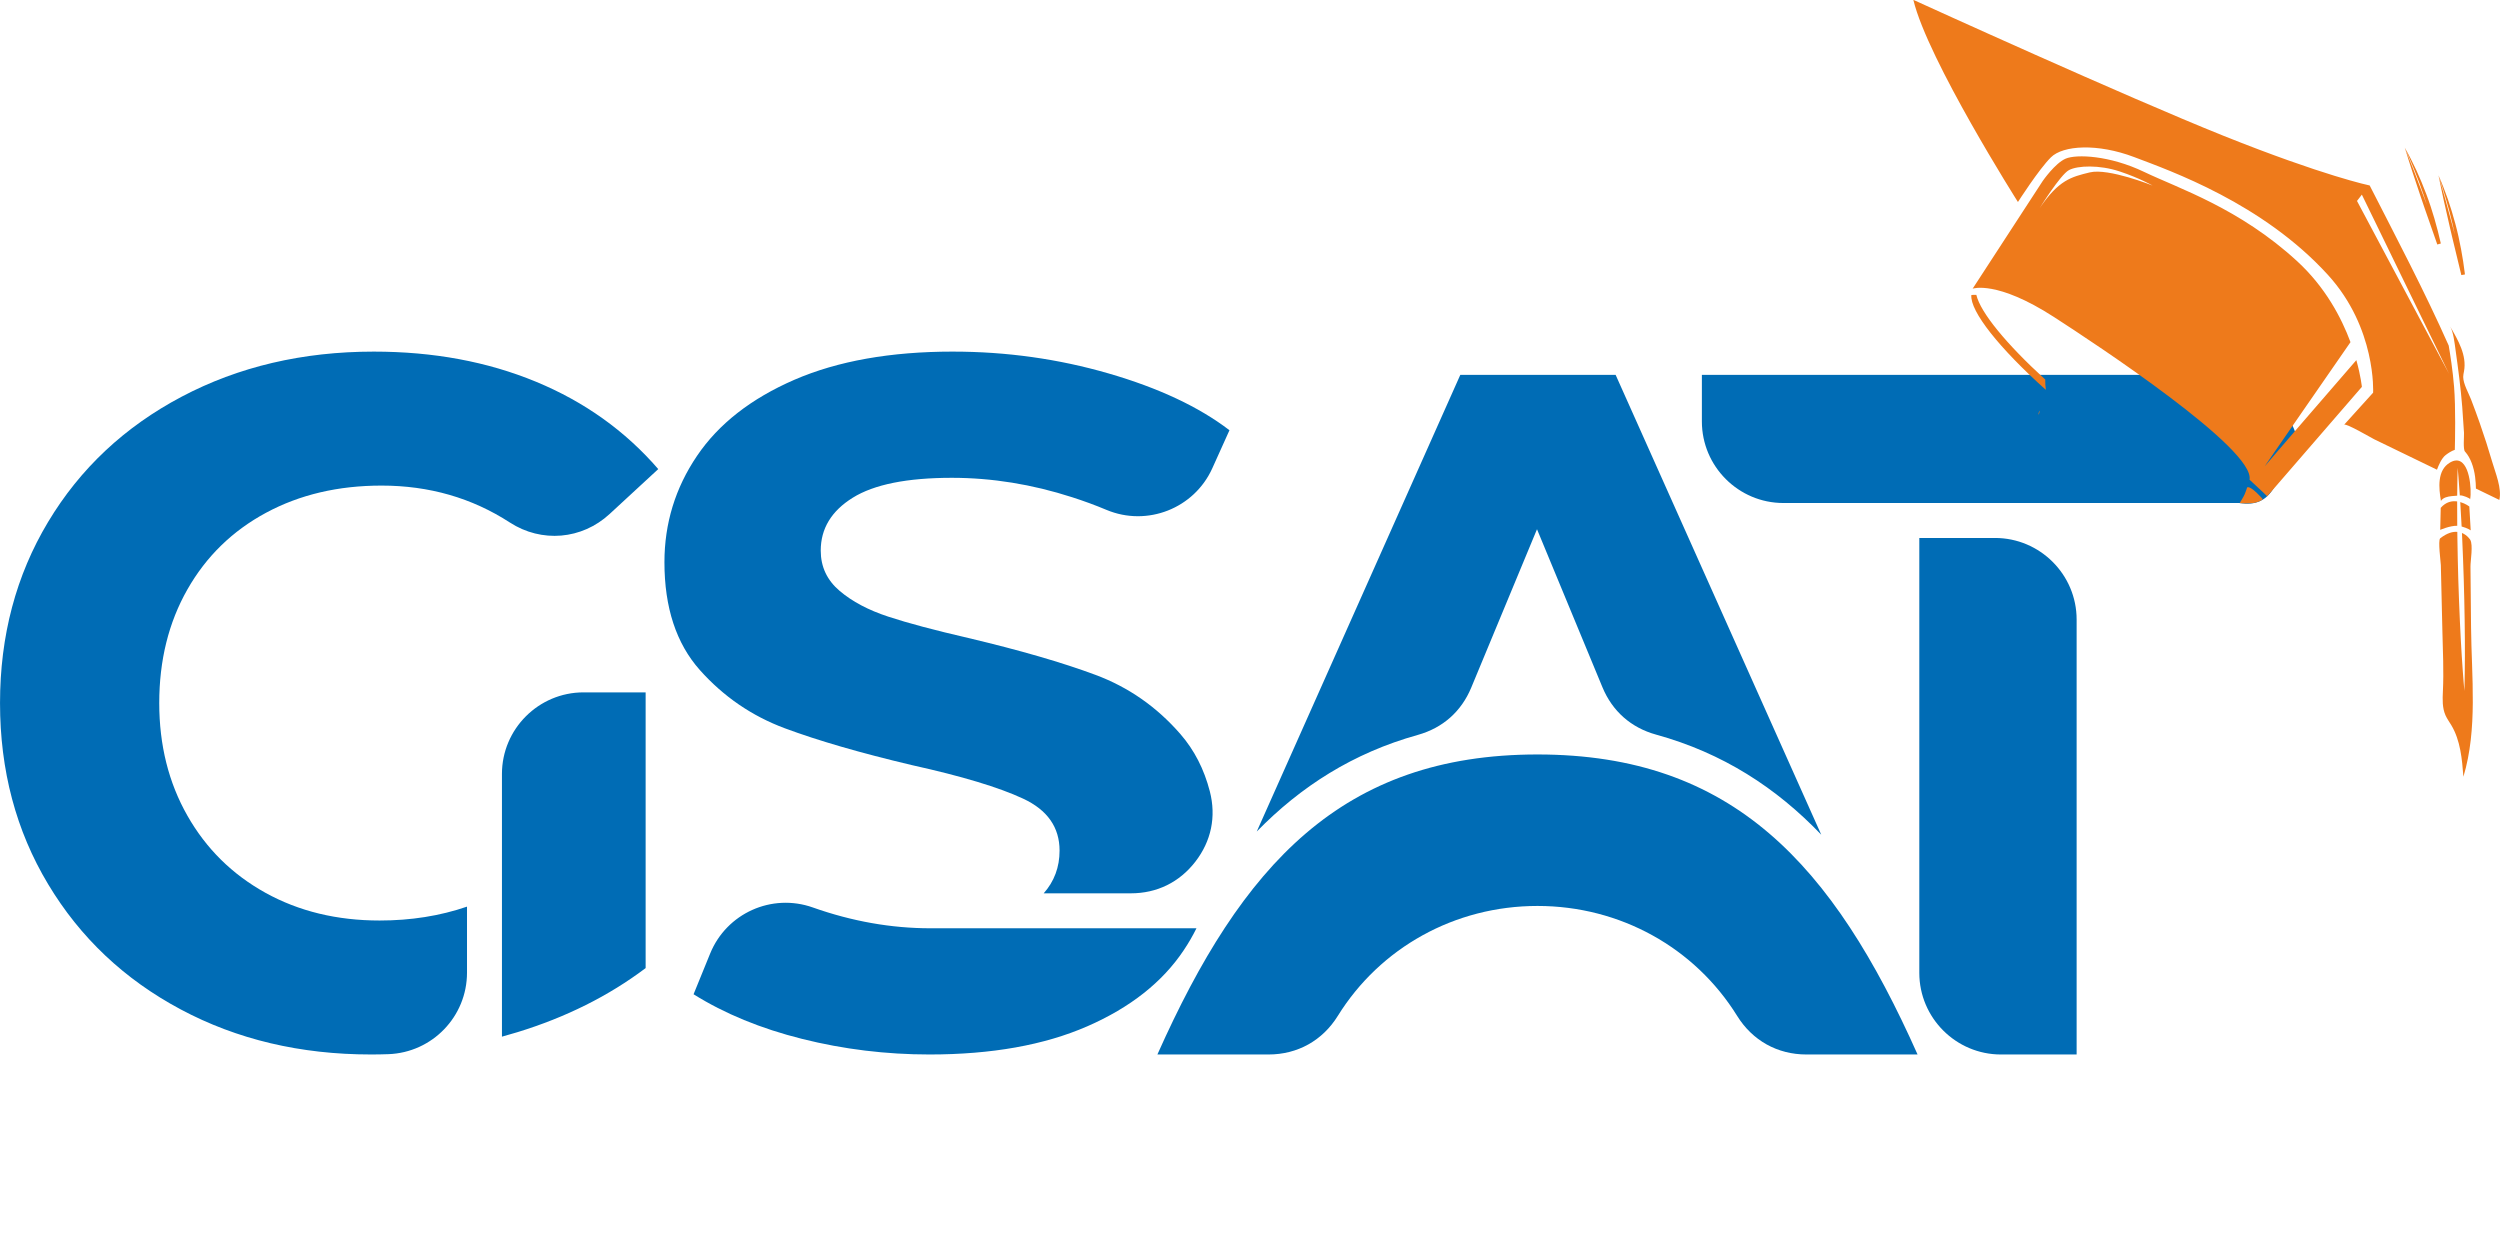 <?xml version="1.0" encoding="UTF-8"?>
<!DOCTYPE svg PUBLIC "-//W3C//DTD SVG 1.1//EN" "http://www.w3.org/Graphics/SVG/1.1/DTD/svg11.dtd">
<!-- Creator: CorelDRAW 2020 (64-Bit) -->
<svg xmlns="http://www.w3.org/2000/svg" xml:space="preserve" width="14.72in" height="7.405in" version="1.1" style="shape-rendering:geometricPrecision; text-rendering:geometricPrecision; image-rendering:optimizeQuality; fill-rule:evenodd; clip-rule:evenodd"
viewBox="0 0 8472.57 4262.28"
 xmlns:xlink="http://www.w3.org/1999/xlink"
 xmlns:xodm="http://www.corel.com/coreldraw/odm/2003">
 <defs>
  <style type="text/css">
   <![CDATA[
    .fil0 {fill:#006CB5}
    .fil2 {fill:#2B2A29;fill-rule:nonzero}
    .fil1 {fill:#EE7A1B;fill-rule:nonzero}
   ]]>
  </style>
 </defs>
 <g id="Layer_x0020_1">
  <g id="_2517219960720">
   <g>
    <path class="fil0" d="M6504.66 1823.22l0 1474.03c0,152.28 124.27,276.51 276.51,276.51l256.64 0 0 -1474.16c0,-152.21 -124.17,-276.38 -276.51,-276.38l-256.64 0zm533.15 -118.45l551.8 0c51.11,8.31 96.07,-3.98 125.35,-68.58l78.41 -88.02c0,-152.24 -142.7,-277.68 -294.91,-277.68l-1730.7 0 0 157.93c0,152.34 124.17,276.35 276.29,276.35l993.76 0 0 0z"/>
    <path class="fil0" d="M4054.85 3146.03l-901.65 0c-132.82,0 -265.54,-23.47 -398.47,-70.51 -139.28,-49.38 -292.61,19.61 -348.19,156.5l-56.06 137.64c105.3,65.91 228.14,116.36 368.5,151.46 140.4,35.1 283.97,52.64 431.02,52.64 210.6,0 388.8,-31.8 534.67,-95.41 145.87,-63.61 254.99,-149.82 327.28,-258.29 16.13,-24.09 30.37,-48.69 42.91,-74.02zm-825.89 -1954.39c182.09,0 357.99,24.66 528.11,74.02 169.99,49.34 306.53,113.48 409.63,192.44l-58.02 128.65c-61.43,136.32 -220.67,199.1 -358.77,141.3 -37.06,-15.61 -75.89,-29.87 -116.36,-42.87 -135.89,-43.9 -271.88,-65.82 -407.86,-65.82 -151.38,0 -263.24,22.45 -335.61,67.44 -72.41,44.98 -108.6,104.74 -108.6,179.32 0,54.84 21.4,100.35 64.17,136.54 42.65,36.21 97.5,65.13 164.53,87.17 66.87,21.95 157.25,46.07 271.43,72.4 175.47,41.66 319.03,83.26 431.02,125.01 111.86,41.69 207.84,108.6 287.88,200.74 47.07,54.12 80.31,118.89 99.71,194.3 21.95,85.56 4.82,168.47 -49.25,238.21 -54.07,69.79 -130.17,107.07 -218.37,107.07l-295.47 0c35.88,-40.57 53.76,-88.85 53.76,-144.75 0,-78.97 -41.13,-137.66 -123.4,-176.06 -82.23,-38.39 -207.83,-76.2 -376.73,-113.6 -175.59,-41.57 -319.13,-83.25 -431.02,-124.95 -111.86,-41.69 -207.83,-107.47 -288.01,-197.41 -79.93,-89.91 -119.97,-211.69 -119.97,-365.24 0,-131.6 36.75,-251.7 110.21,-360.23 73.37,-108.69 183.71,-194.68 330.7,-258.44 146.96,-63.48 325.72,-95.25 536.28,-95.25l0 0z"/>
    <path class="fil0" d="M1316.22 3572.69c148.61,-5.41 266.41,-127.43 266.41,-276.16l0 -223.84c-91.38,31.37 -190.17,47.04 -296.13,47.04 -144.78,0 -273.64,-31.28 -386.63,-93.76 -112.95,-62.53 -201.24,-149.64 -264.85,-261.62 -63.61,-111.86 -95.41,-239.05 -95.41,-381.56 0,-144.84 31.8,-273.18 95.41,-385.04 63.61,-111.86 152.43,-198.5 266.5,-259.93 114.07,-61.43 244.58,-92.12 391.54,-92.12 161.35,0 306.33,41.78 434.88,125.16 107.47,69.61 243.8,58.02 337.9,-28.76l164.97 -152.33c-111.87,-129.43 -250.06,-228.14 -414.58,-296.13 -164.52,-68.03 -347.67,-102 -549.47,-102 -241.28,0 -458.44,50.99 -651.47,152.99 -193.04,102 -343.85,243.49 -452.41,424.45 -108.6,180.97 -162.87,385.51 -162.87,613.7 0,228.14 54.28,432.6 162.87,613.55 108.56,181.09 258.29,322.58 449.12,424.46 190.83,102 405.8,152.95 644.88,152.95 19.74,0 39.48,-0.28 59.35,-1.06zm661.24 -1226.18l210.56 0 0 934.45c-125.04,94.32 -269.79,166.67 -434.32,217.15 -17.54,5.35 -35.1,10.42 -52.64,15.24l0 -890.45c0,-152.21 124.14,-276.38 276.39,-276.38l0 0z"/>
    <path class="fil0" d="M3922.45 3573.75l376.61 0c98.4,0 182.96,-47.17 234.82,-130.83 143.35,-230.96 396.26,-372.57 676.71,-372.57 280.43,0 533.34,141.6 676.69,372.57 51.88,83.66 136.45,130.83 234.81,130.83l376.64 0c-286.82,-643.45 -626.38,-1016.8 -1288.15,-1016.8 -661.66,0 -1001.34,373.36 -1288.14,1016.8zm1286.5 -1780.14c-90.16,217.48 -161.58,389.71 -222.97,537.07 -33.67,80.86 -96.41,136.32 -180.75,159.95 -219.33,61.16 -396.7,174.48 -546.08,327.56l689.87 -1547.71 526.43 0 696.9 1558.47c-152.34,-159.33 -333.87,-276.94 -559.89,-339.31 -84.9,-23.48 -148.07,-79.31 -181.75,-160.58 -59.44,-143.69 -130.29,-314.56 -221.75,-535.45l0 0z"/>
    <path class="fil1" d="M6931.4 1286.18c-131.56,-119.87 -219.73,-227.46 -233.46,-286.81 -6.77,-0.2 -12.41,0.03 -16.91,0.43 -5.16,54.97 95.28,181 252.42,321.41 -1.59,-11.68 -2.13,-23.54 -2.05,-35.04zm1397.81 299.15l0 0.01 0 0.03c0.07,0.71 1.23,12.41 2.77,32.41 1.08,15.74 2.82,36.68 4.51,61.4 1.24,-0.06 2.48,-0.23 3.71,-0.28 4.05,-0.22 32.06,8.95 31.16,13.57 0.8,-4.11 1.36,-9.47 1.64,-15.66 2.1,-46.98 -12.52,-142.24 -69.4,-109.48 -45.07,25.97 -38.33,87.4 -31.14,130.31 7.45,-11.68 22.9,-14.76 36.68,-16.26 6.13,-0.66 12.29,-1.01 18.43,-1.48 0.22,-24.98 0.69,-46.14 0.82,-62.02 0.34,-20.05 0.78,-31.79 0.82,-32.51l0 -0.03 0 -0.01zm13.41 199.02c22.15,6.15 30.76,13.17 30.76,13.17l-4.67 -81.04c0,0 -12.84,-9.89 -30.77,-14.92 0.05,0.59 0.07,1.16 0.12,1.77 1.56,24.49 3.11,51.85 4.57,81.02zm-15.13 -84.99c-17.5,-2.41 -37.92,1.3 -55.72,21.78l-1.68 74.67c0,0 32.48,-14.38 57.66,-13.91 -0.26,-28.13 -0.35,-54.54 -0.28,-78.27 0,-1.45 0.02,-2.84 0.02,-4.28zm45.13 220.81c-0.19,-19.23 9.5,-73.83 -0.87,-90.86 0,0 -9.51,-15.55 -28.05,-23.02 0.27,5.96 0.56,11.97 0.84,18.05 0.92,22.15 1.88,45.04 2.84,68.28 0.8,23.27 1.63,46.88 2.44,70.53 0.62,23.63 1.21,47.26 1.81,70.53 0.7,23.25 0.84,46.18 1.27,68.33 0.68,44.32 0.93,85.71 0.81,121.2 0.04,35.47 -0.76,65.06 -0.94,85.76 -0.33,20.05 -0.78,31.79 -0.82,32.51l0 0.03 0 0.01 0 -0.01 0 -0.03c-0.07,-0.71 -1.23,-12.4 -2.78,-32.4 -1.4,-20.65 -3.99,-50.15 -6.09,-85.56 -2.26,-35.4 -4.49,-76.73 -6.47,-121.02 -0.91,-22.15 -2.14,-45.03 -2.84,-68.28 -0.81,-23.26 -1.63,-46.89 -2.45,-70.53 -0.6,-23.62 -1.2,-47.26 -1.79,-70.53 -0.43,-23.27 -0.85,-46.17 -1.25,-68.33 -0.11,-7.53 -0.21,-14.94 -0.3,-22.28 -15.39,-1.26 -34.73,3.69 -57.93,21.87 -8.17,6.41 1.9,80.84 2.13,90.82 1.74,73.88 3.47,147.76 5.21,221.64 1.61,68.55 5.03,137.4 1.77,205.71 -1.33,27.68 -2.44,56.58 8.9,81.87 5.24,11.69 12.92,22.09 19.5,33.08 31.09,51.86 36.46,114.6 41.08,174.88 48.73,-162.34 27.54,-339.19 25.93,-506.3 -0.65,-68.64 -1.31,-137.28 -1.96,-205.94zm-1463.15 -514.27c1.76,-8.78 4.3,-14.5 4.3,-14.5 -4.73,4.72 -5.75,9.65 -4.3,14.5zm172.99 -821.65c-63,15.4 -104.98,25.65 -169.68,120.7 0,0 69.65,-112.54 98.89,-128.36 29.24,-15.82 103.53,-18.24 171.44,4.25 67.91,22.48 112.14,48.03 112.14,48.03 0,0 -149.79,-60.01 -212.78,-44.62zm905.54 96.79l16.48 -21.4 295.32 606.77 -311.8 -585.37zm458.63 885.45c-12.91,-44.38 -27.11,-88.38 -42.39,-132.03 -9.44,-26.97 -19.33,-53.8 -29.57,-80.48 -8.41,-21.91 -26.46,-52.68 -26.71,-76.38 -0.06,-6.35 1.49,-12.58 2.66,-18.83 10.27,-54.78 -20.14,-105.97 -46.87,-152.31 11.11,19.26 15.09,56.8 18.12,78.33 9.03,64.46 17.75,129.58 22.83,194.35 2.3,29.33 4.27,58.68 6,88.04 0.63,10.57 -3.76,55.92 3.39,63.4 0.28,0.29 0.58,0.52 0.84,0.82 17.79,20.02 28.92,51.18 33.37,84.54 1.99,14.92 2.64,28.93 2.75,39.87l79.4 38.49c9.09,-38.76 -13.33,-91.79 -23.81,-127.81zm-830.82 85.27c0,0 -7.48,23.39 -12.16,30.87 -4.67,7.47 -13.09,22.45 -13.09,22.45 0,0 36.47,2.8 54.25,-1.88 17.76,-4.67 24.31,-11.22 24.31,-11.22 0,0 -40.22,-46.77 -53.32,-40.22zm533.97 -1151.58c11.02,26.73 21.28,53.72 31.94,80.56l30.71 81.02c4.15,10.76 8.17,21.57 12.13,32.39 5.95,16.3 11.78,32.64 17.76,48.91l29.59 81.4 -11.98 3.41c-5.92,-28.22 -12.76,-56.23 -20.48,-84 -4.59,-16.68 -9.65,-33.24 -14.89,-49.74 -3.5,-11 -7.07,-21.95 -10.66,-32.92 -9.13,-27.36 -19.2,-54.45 -30.04,-81.23 -10.47,-26.95 -22.19,-53.37 -34.08,-79.82 14.38,25.15 27.26,51.18 39.67,77.41 12.05,26.4 23.17,53.25 33.46,80.43 5.14,13.59 10.05,27.27 14.54,41.11 4.49,13.82 8.79,27.71 12.92,41.64 8.14,27.92 15.42,56.09 21.75,84.48l-11.98 3.41 -28.52 -81.79c-9.41,-27.3 -19.26,-54.44 -28.23,-81.88l-27.42 -82.19c-8.7,-27.54 -17.83,-54.95 -26.18,-82.61zm114.49 94.34c8.33,27.67 15.87,55.55 23.83,83.33l22.55 83.64c7.69,27.84 14.47,55.91 21.71,83.85l21.4 83.94 -12.26 2.21c-3.12,-28.64 -7.14,-57.21 -12.08,-85.62 -4.86,-28.42 -11.05,-56.59 -17.26,-84.77 -6.39,-28.13 -13.72,-56.07 -21.87,-83.8 -7.76,-27.86 -16.81,-55.3 -26.03,-82.8zm0 0c11.84,26.45 22.08,53.63 31.84,80.96 9.39,27.46 17.8,55.28 25.36,83.33 3.76,14.05 7.3,28.14 10.41,42.34 3.1,14.2 6.01,28.44 8.72,42.73 5.36,28.57 9.81,57.33 13.31,86.21l-12.26 2.23 -20.32 -84.21c-6.67,-28.09 -13.79,-56.08 -20,-84.29l-19.17 -84.48c-5.95,-28.29 -12.31,-56.45 -17.9,-84.81zm-1778.71 -594.53l-0.99 0c48.47,202.17 354.34,684.64 354.34,684.64 0,0 70.55,-110.47 111.79,-151.41 41.25,-40.95 158.09,-47.88 281.92,-0.97 123.82,46.92 435.68,156.59 656.96,399.47 164.6,180.66 153.08,399.11 153.08,399.11l-98.19 108.57c7.24,-5.43 92.31,44.74 101.89,49.38 17.55,8.51 212.68,103.21 212.72,103.1 5.46,-15.01 15.79,-39.01 29.07,-49.35 9.24,-7.17 20.36,-14.31 31.4,-18.01 0.85,-32.32 3.17,-143.61 -2.47,-213.37 -4.52,-55.77 -13.13,-110.42 -18.2,-139.94 -82.03,-184.54 -176.77,-364.23 -267.87,-542.6 0,0 -154.76,-31.97 -495.59,-168.48 -333.39,-133.56 -1020.11,-446.56 -1049.88,-460.13zm1500.22 1220.56c-66.74,77.08 -301.39,348.15 -310.12,359.48 -8.9,11.57 229.98,-333.34 290.3,-420.43 -30.82,-83.06 -85.34,-186.67 -180.99,-274.55 -195.85,-179.97 -401.62,-246.39 -518.42,-302.44 -116.79,-56.04 -229.66,-60.58 -265.96,-44.9 -36.3,15.66 -77.78,75.8 -77.78,75.8l-237.48 364.87c0,0 81.04,-29.67 275.29,95.74 142.64,92.06 682.3,447.6 663.24,551.69 34.19,30.94 59.74,56.21 59.74,56.21l320.92 -370.89c0,0 -3.5,-36.07 -18.74,-90.58z"/>
   </g>
   <g transform="matrix(1 0 0 1 -7294.25 -6603.82)">
    <path class="fil2" d="M227.15 4190.96c-20.71,0 -39.75,-3.39 -57.13,-10.16 -17.39,-6.78 -32.47,-16.36 -45.25,-28.76 -12.78,-12.4 -22.74,-26.91 -29.91,-43.52 -7.16,-16.61 -10.73,-34.89 -10.73,-54.84 0,-19.94 3.58,-38.22 10.73,-54.83 7.16,-16.62 17.19,-31.12 30.1,-43.52 12.92,-12.4 28.06,-21.98 45.44,-28.76 17.38,-6.78 36.56,-10.16 57.52,-10.16 21.21,0 40.64,3.45 58.28,10.35 17.65,6.9 32.6,17.26 44.86,31.06l-23.77 23.78c-11,-10.73 -22.94,-18.6 -35.85,-23.59 -12.92,-4.98 -26.91,-7.47 -41.99,-7.47 -15.34,0 -29.59,2.55 -42.75,7.67 -13.16,5.11 -24.54,12.26 -34.13,21.47 -9.58,9.2 -16.99,20.14 -22.24,32.79 -5.24,12.65 -7.86,26.4 -7.86,41.21 0,14.57 2.63,28.19 7.86,40.84 5.24,12.65 12.65,23.64 22.24,32.98 9.59,9.33 20.91,16.55 33.94,21.66 13.03,5.12 27.23,7.67 42.56,7.67 14.31,0 28.05,-2.24 41.22,-6.71 13.16,-4.47 25.37,-11.95 36.61,-22.43l21.86 29.14c-13.29,11.25 -28.82,19.75 -46.59,25.5 -17.76,5.75 -36.11,8.63 -55.03,8.63zm64.8 -39.11l0 -99.7 36.81 0 0 104.68 -36.81 -4.98z"/>
    <path id="1" class="fil2" d="M482.15 4190.19c-17.39,0 -32.66,-3.2 -45.82,-9.58 -13.17,-6.39 -23.4,-16.17 -30.68,-29.34 -7.28,-13.16 -10.92,-29.72 -10.92,-49.66l0 -116.95 36.81 0 0 112.73c0,19.95 4.79,34.9 14.38,44.86 9.58,9.97 23.07,14.95 40.45,14.95 12.78,0 23.9,-2.62 33.36,-7.85 9.46,-5.24 16.75,-12.92 21.86,-23.01 5.12,-10.1 7.67,-22.31 7.67,-36.62l0 -105.06 36.81 0 0 203.23 -34.89 0 0 -54.84 5.74 14.57c-6.64,13.55 -16.61,24.03 -29.9,31.44 -13.3,7.42 -28.25,11.12 -44.86,11.12z"/>
    <path id="2" class="fil2" d="M656.23 4187.89l0 -203.23 35.28 0 0 55.21 -3.45 -13.8c5.63,-14.06 15.08,-24.79 28.38,-32.2 13.29,-7.42 29.65,-11.12 49.08,-11.12l0 35.66c-1.53,-0.25 -3,-0.39 -4.41,-0.39 -1.4,0 -2.74,0 -4.02,0 -19.68,0 -35.28,5.89 -46.78,17.65 -11.5,11.76 -17.26,28.76 -17.26,51l0 101.23 -36.81 0z"/>
    <path id="3" class="fil2" d="M898.97 4190.19c-17.39,0 -32.66,-3.2 -45.82,-9.58 -13.17,-6.39 -23.4,-16.17 -30.68,-29.34 -7.28,-13.16 -10.92,-29.72 -10.92,-49.66l0 -116.95 36.81 0 0 112.73c0,19.95 4.79,34.9 14.38,44.86 9.58,9.97 23.07,14.95 40.45,14.95 12.78,0 23.9,-2.62 33.36,-7.85 9.46,-5.24 16.75,-12.92 21.86,-23.01 5.12,-10.1 7.67,-22.31 7.67,-36.62l0 -105.06 36.81 0 0 203.23 -34.89 0 0 -54.84 5.74 14.57c-6.64,13.55 -16.61,24.03 -29.9,31.44 -13.3,7.42 -28.25,11.12 -44.86,11.12z"/>
    <path id="4" class="fil2" d="M1102.96 4138.8l0.77 -47.17 116.96 -106.98 44.48 0 -89.73 88.19 -19.94 16.88 -52.54 49.08zm-29.91 49.09l0 -284.52 36.81 0 0 284.52 -36.81 0zm155.3 0l-79.76 -98.93 23.78 -29.53 101.22 128.46 -45.25 0z"/>
    <path id="5" class="fil2" d="M1306.57 4187.89l0 -203.23 35.28 0 0 55.21 -3.45 -13.8c5.63,-14.06 15.08,-24.79 28.38,-32.2 13.29,-7.42 29.65,-11.12 49.08,-11.12l0 35.66c-1.53,-0.25 -3,-0.39 -4.41,-0.39 -1.4,0 -2.74,0 -4.02,0 -19.68,0 -35.28,5.89 -46.78,17.65 -11.5,11.76 -17.26,28.76 -17.26,51l0 101.23 -36.81 0z"/>
    <path id="6" class="fil2" d="M1461.1 4187.89l0 -203.23 36.81 0 0 203.23 -36.81 0zm18.41 -242.34c-7.16,0 -13.1,-2.3 -17.83,-6.9 -4.73,-4.6 -7.09,-10.23 -7.09,-16.88 0,-6.9 2.36,-12.65 7.09,-17.26 4.73,-4.6 10.67,-6.9 17.83,-6.9 7.16,0 13.11,2.24 17.84,6.71 4.73,4.47 7.09,10.03 7.09,16.68 0,6.9 -2.3,12.72 -6.9,17.45 -4.6,4.73 -10.61,7.1 -18.03,7.1z"/>
    <path id="7" class="fil2" d="M1675.84 4190.19c-16.88,0 -32.27,-3.89 -46.21,-11.69 -13.93,-7.8 -25.05,-19.37 -33.36,-34.7 -8.31,-15.34 -12.46,-34.51 -12.46,-57.52 0,-23.01 4.02,-42.18 12.07,-57.52 8.05,-15.34 19.05,-26.85 32.98,-34.51 13.93,-7.67 29.59,-11.5 46.98,-11.5 19.94,0 37.58,4.35 52.92,13.03 15.34,8.7 27.48,20.77 36.42,36.24 8.95,15.46 13.42,33.55 13.42,54.26 0,20.71 -4.47,38.85 -13.42,54.45 -8.94,15.6 -21.09,27.74 -36.42,36.43 -15.34,8.69 -32.98,13.03 -52.92,13.03zm-107.75 72.09l0 -277.62 35.28 0 0 54.83 -2.3 47.17 3.83 47.17 0 128.46 -36.81 0zm104.68 -104.3c13.04,0 24.74,-2.94 35.09,-8.82 10.35,-5.88 18.53,-14.25 24.54,-25.11 6.01,-10.87 9.01,-23.46 9.01,-37.77 0,-14.57 -3.01,-27.17 -9.01,-37.77 -6.01,-10.61 -14.18,-18.85 -24.54,-24.74 -10.35,-5.88 -22.05,-8.81 -35.09,-8.81 -12.78,0 -24.35,2.93 -34.7,8.81 -10.35,5.89 -18.53,14.13 -24.54,24.74 -6.01,10.61 -9.01,23.2 -9.01,37.77 0,14.31 3.01,26.9 9.01,37.77 6.01,10.86 14.18,19.23 24.54,25.11 10.35,5.88 21.92,8.82 34.7,8.82z"/>
    <path id="8" class="fil2" d="M1953.84 4187.89l0 -42.94 -1.92 -8.05 0 -73.24c0,-15.59 -4.54,-27.67 -13.61,-36.23 -9.08,-8.57 -22.68,-12.85 -40.83,-12.85 -12.02,0 -23.78,1.98 -35.28,5.95 -11.5,3.96 -21.21,9.27 -29.14,15.91l-15.33 -27.61c10.47,-8.43 23.06,-14.88 37.75,-19.36 14.7,-4.47 30.11,-6.71 46.21,-6.71 27.86,0 49.33,6.78 64.42,20.32 15.08,13.55 22.62,34.26 22.62,62.12l0 122.71 -34.89 0zm-66.72 2.3c-15.08,0 -28.32,-2.55 -39.69,-7.67 -11.37,-5.11 -20.13,-12.2 -26.26,-21.28 -6.13,-9.08 -9.19,-19.37 -9.19,-30.87 0,-10.99 2.62,-20.96 7.84,-29.91 5.24,-8.95 13.8,-16.11 25.7,-21.48 11.88,-5.36 27.93,-8.05 48.13,-8.05l64.42 0 0 26.46 -62.89 0c-18.41,0 -30.81,3.07 -37.19,9.2 -6.39,6.14 -9.59,13.55 -9.59,22.25 0,9.96 3.97,17.95 11.89,23.97 7.92,6.01 18.91,9 32.97,9 13.8,0 25.89,-3.06 36.24,-9.2 10.35,-6.13 17.83,-15.08 22.43,-26.84l7.29 25.31c-4.86,12.01 -13.42,21.54 -25.7,28.57 -12.26,7.03 -27.74,10.54 -46.4,10.54z"/>
    <path id="9" class="fil2" d="M2243.73 4190.96c-20.45,0 -40.01,-3.13 -58.67,-9.39 -18.66,-6.27 -33.36,-14.38 -44.09,-24.36l14.18 -29.91c10.23,8.95 23.26,16.37 39.11,22.25 15.85,5.88 32.34,8.81 49.47,8.81 15.59,0 28.24,-1.78 37.96,-5.36 9.71,-3.58 16.88,-8.51 21.48,-14.76 4.6,-6.27 6.9,-13.36 6.9,-21.29 0,-9.2 -3.01,-16.61 -9.01,-22.24 -6.01,-5.63 -13.8,-10.16 -23.4,-13.61 -9.58,-3.45 -20.13,-6.45 -31.63,-9.01 -11.5,-2.55 -23.07,-5.55 -34.7,-9 -11.63,-3.45 -22.25,-7.86 -31.83,-13.23 -9.58,-5.37 -17.32,-12.59 -23.2,-21.67 -5.88,-9.08 -8.82,-20.77 -8.82,-35.08 0,-13.8 3.64,-26.52 10.93,-38.15 7.28,-11.63 18.53,-20.97 33.74,-28 15.21,-7.03 34.57,-10.54 58.1,-10.54 15.59,0 31.06,2.05 46.4,6.14 15.34,4.09 28.63,9.96 39.87,17.64l-12.65 30.68c-11.49,-7.67 -23.64,-13.23 -36.42,-16.68 -12.78,-3.45 -25.18,-5.17 -37.19,-5.17 -15.09,0 -27.48,1.91 -37.2,5.75 -9.71,3.83 -16.8,8.94 -21.28,15.34 -4.47,6.39 -6.71,13.55 -6.71,21.48 0,9.46 3.01,16.99 9.01,22.62 6.01,5.63 13.8,10.1 23.39,13.42 9.58,3.32 20.14,6.32 31.64,9.01 11.5,2.68 23.07,5.69 34.7,9 11.63,3.32 22.24,7.67 31.82,13.04 9.59,5.36 17.32,12.53 23.2,21.47 5.89,8.95 8.82,20.45 8.82,34.51 0,13.55 -3.7,26.14 -11.12,37.77 -7.41,11.63 -18.85,20.96 -34.31,28 -15.47,7.03 -34.96,10.54 -58.48,10.54z"/>
    <path id="10" class="fil2" d="M2486.84 4190.19c-20.71,0 -39.18,-4.47 -55.41,-13.42 -16.23,-8.94 -28.95,-21.21 -38.15,-36.81 -9.2,-15.59 -13.8,-33.49 -13.8,-53.68 0,-20.2 4.6,-38.09 13.8,-53.69 9.2,-15.59 21.92,-27.8 38.15,-36.62 16.23,-8.81 34.7,-13.22 55.41,-13.22 18.41,0 34.83,3.64 49.28,10.92 14.45,7.29 25.63,18.09 33.55,32.4l-27.99 18.03c-6.65,-9.97 -14.76,-17.32 -24.35,-22.05 -9.59,-4.73 -19.88,-7.09 -30.87,-7.09 -13.3,0 -25.18,2.93 -35.66,8.81 -10.48,5.89 -18.79,14.13 -24.93,24.74 -6.13,10.61 -9.2,23.2 -9.2,37.77 0,14.57 3.07,27.22 9.2,37.96 6.14,10.73 14.45,19.04 24.93,24.92 10.48,5.88 22.36,8.82 35.66,8.82 10.99,0 21.28,-2.36 30.87,-7.09 9.58,-4.73 17.7,-12.08 24.35,-22.05l27.99 17.64c-7.93,14.06 -19.1,24.86 -33.55,32.4 -14.45,7.55 -30.87,11.31 -49.28,11.31z"/>
    <path id="11" class="fil2" d="M2723.06 3982.74c16.61,0 31.25,3.2 43.9,9.58 12.65,6.39 22.55,16.11 29.71,29.14 7.16,13.04 10.74,29.53 10.74,49.47l0 116.96 -36.81 0 0 -112.74c0,-19.68 -4.79,-34.51 -14.38,-44.48 -9.58,-9.96 -23.07,-14.95 -40.45,-14.95 -13.03,0 -24.41,2.56 -34.12,7.67 -9.72,5.12 -17.19,12.65 -22.44,22.63 -5.24,9.96 -7.86,22.36 -7.86,37.19l0 104.68 -36.81 0 0 -284.52 36.81 0 0 136.12 -7.28 -14.57c6.65,-13.29 16.88,-23.64 30.68,-31.05 13.8,-7.42 29.91,-11.12 48.32,-11.12z"/>
    <path id="12" class="fil2" d="M2962.71 4190.19c-20.45,0 -38.61,-4.47 -54.45,-13.42 -15.85,-8.94 -28.38,-21.28 -37.58,-37 -9.2,-15.72 -13.8,-33.55 -13.8,-53.49 0,-20.2 4.6,-38.09 13.8,-53.69 9.2,-15.59 21.73,-27.8 37.58,-36.62 15.84,-8.81 33.99,-13.22 54.45,-13.22 20.19,0 38.28,4.41 54.26,13.22 15.98,8.82 28.51,20.97 37.58,36.43 9.08,15.46 13.61,33.42 13.61,53.88 0,20.19 -4.53,38.09 -13.61,53.68 -9.08,15.6 -21.6,27.87 -37.58,36.81 -15.98,8.95 -34.07,13.42 -54.26,13.42zm0 -32.21c13.03,0 24.73,-2.94 35.08,-8.82 10.35,-5.88 18.47,-14.25 24.36,-25.11 5.88,-10.87 8.81,-23.46 8.81,-37.77 0,-14.57 -2.93,-27.17 -8.81,-37.77 -5.89,-10.61 -14,-18.85 -24.36,-24.74 -10.35,-5.88 -22.05,-8.81 -35.08,-8.81 -13.03,0 -24.67,2.93 -34.89,8.81 -10.23,5.89 -18.41,14.13 -24.55,24.74 -6.13,10.61 -9.2,23.2 -9.2,37.77 0,14.31 3.07,26.9 9.2,37.77 6.14,10.86 14.32,19.23 24.55,25.11 10.22,5.88 21.86,8.82 34.89,8.82z"/>
    <polygon id="13" class="fil2" points="3119.16,4187.89 3119.16,3903.37 3155.97,3903.37 3155.97,4187.89 "/>
    <path id="14" class="fil2" d="M3352.3 4187.89l0 -42.94 -1.92 -8.05 0 -73.24c0,-15.59 -4.54,-27.67 -13.61,-36.23 -9.08,-8.57 -22.68,-12.85 -40.83,-12.85 -12.02,0 -23.78,1.98 -35.28,5.95 -11.5,3.96 -21.21,9.27 -29.14,15.91l-15.34 -27.61c10.48,-8.43 23.07,-14.88 37.76,-19.36 14.7,-4.47 30.11,-6.71 46.21,-6.71 27.86,0 49.33,6.78 64.42,20.32 15.08,13.55 22.62,34.26 22.62,62.12l0 122.71 -34.89 0zm-66.72 2.3c-15.08,0 -28.32,-2.55 -39.69,-7.67 -11.37,-5.11 -20.13,-12.2 -26.26,-21.28 -6.14,-9.08 -9.2,-19.37 -9.2,-30.87 0,-10.99 2.62,-20.96 7.85,-29.91 5.24,-8.95 13.8,-16.11 25.7,-21.48 11.88,-5.36 27.93,-8.05 48.13,-8.05l64.42 0 0 26.46 -62.89 0c-18.41,0 -30.81,3.07 -37.19,9.2 -6.39,6.14 -9.59,13.55 -9.59,22.25 0,9.96 3.97,17.95 11.89,23.97 7.92,6.01 18.91,9 32.97,9 13.8,0 25.89,-3.06 36.24,-9.2 10.35,-6.13 17.83,-15.08 22.43,-26.84l7.29 25.31c-4.86,12.01 -13.42,21.54 -25.7,28.57 -12.26,7.03 -27.74,10.54 -46.4,10.54z"/>
    <path id="15" class="fil2" d="M3455.45 4187.89l0 -203.23 35.28 0 0 55.21 -3.45 -13.8c5.63,-14.06 15.08,-24.79 28.38,-32.2 13.29,-7.42 29.65,-11.12 49.08,-11.12l0 35.66c-1.53,-0.25 -3,-0.39 -4.41,-0.39 -1.4,0 -2.74,0 -4.02,0 -19.68,0 -35.28,5.89 -46.78,17.65 -11.5,11.76 -17.26,28.76 -17.26,51l0 101.23 -36.81 0z"/>
    <path id="16" class="fil2" d="M3670.57 4190.19c-16.88,0 -32.92,-2.3 -48.13,-6.9 -15.21,-4.6 -27.16,-10.23 -35.85,-16.88l15.34 -29.14c8.7,5.88 19.43,10.86 32.21,14.95 12.78,4.09 25.82,6.13 39.11,6.13 17.13,0 29.47,-2.43 37,-7.28 7.55,-4.86 11.31,-11.63 11.31,-20.33 0,-6.39 -2.3,-11.37 -6.9,-14.95 -4.6,-3.58 -10.67,-6.26 -18.22,-8.05 -7.54,-1.78 -15.91,-3.39 -25.11,-4.79 -9.2,-1.4 -18.41,-3.2 -27.61,-5.36 -9.2,-2.17 -17.65,-5.24 -25.31,-9.2 -7.67,-3.97 -13.8,-9.47 -18.41,-16.49 -4.6,-7.03 -6.9,-16.42 -6.9,-28.18 0,-12.27 3.45,-23.01 10.35,-32.21 6.9,-9.2 16.68,-16.3 29.33,-21.29 12.65,-4.98 27.67,-7.47 45.05,-7.47 13.3,0 26.78,1.59 40.45,4.79 13.68,3.2 24.86,7.74 33.56,13.61l-15.72 29.14c-9.2,-6.13 -18.79,-10.35 -28.76,-12.65 -9.97,-2.3 -19.94,-3.45 -29.91,-3.45 -16.11,0 -28.13,2.62 -36.04,7.86 -7.93,5.24 -11.89,11.95 -11.89,20.13 0,6.9 2.36,12.21 7.09,15.92 4.74,3.7 10.87,6.59 18.41,8.63 7.55,2.05 15.92,3.77 25.12,5.17 9.2,1.4 18.41,3.2 27.61,5.37 9.2,2.17 17.57,5.17 25.12,9.01 7.55,3.83 13.68,9.2 18.41,16.11 4.73,6.9 7.09,16.11 7.09,27.61 0,12.26 -3.58,22.88 -10.73,31.82 -7.16,8.95 -17.26,15.92 -30.29,20.91 -13.04,4.98 -28.63,7.47 -46.78,7.47z"/>
    <path id="17" class="fil2" d="M3912.91 3982.74c16.61,0 31.25,3.2 43.9,9.58 12.65,6.39 22.55,16.11 29.71,29.14 7.16,13.04 10.74,29.53 10.74,49.47l0 116.96 -36.81 0 0 -112.74c0,-19.68 -4.79,-34.51 -14.38,-44.48 -9.58,-9.96 -23.07,-14.95 -40.45,-14.95 -13.03,0 -24.41,2.56 -34.12,7.67 -9.72,5.12 -17.19,12.65 -22.44,22.63 -5.24,9.96 -7.86,22.36 -7.86,37.19l0 104.68 -36.81 0 0 -284.52 36.81 0 0 136.12 -7.28 -14.57c6.65,-13.29 16.88,-23.64 30.68,-31.05 13.8,-7.42 29.91,-11.12 48.32,-11.12z"/>
    <path id="18" class="fil2" d="M4065.52 4187.89l0 -203.23 36.81 0 0 203.23 -36.81 0zm18.41 -242.34c-7.16,0 -13.1,-2.3 -17.83,-6.9 -4.73,-4.6 -7.09,-10.23 -7.09,-16.88 0,-6.9 2.36,-12.65 7.09,-17.26 4.73,-4.6 10.67,-6.9 17.83,-6.9 7.16,0 13.11,2.24 17.84,6.71 4.73,4.47 7.09,10.03 7.09,16.68 0,6.9 -2.3,12.72 -6.9,17.45 -4.6,4.73 -10.61,7.1 -18.03,7.1z"/>
    <path id="19" class="fil2" d="M4280.26 4190.19c-16.88,0 -32.27,-3.89 -46.21,-11.69 -13.93,-7.8 -25.05,-19.37 -33.36,-34.7 -8.31,-15.34 -12.46,-34.51 -12.46,-57.52 0,-23.01 4.02,-42.18 12.07,-57.52 8.05,-15.34 19.05,-26.85 32.98,-34.51 13.93,-7.67 29.59,-11.5 46.98,-11.5 19.94,0 37.58,4.35 52.92,13.03 15.34,8.7 27.48,20.77 36.42,36.24 8.95,15.46 13.42,33.55 13.42,54.26 0,20.71 -4.47,38.85 -13.42,54.45 -8.94,15.6 -21.09,27.74 -36.42,36.43 -15.34,8.69 -32.98,13.03 -52.92,13.03zm-107.75 72.09l0 -277.62 35.28 0 0 54.83 -2.3 47.17 3.83 47.17 0 128.46 -36.81 0zm104.68 -104.3c13.04,0 24.74,-2.94 35.09,-8.82 10.35,-5.88 18.53,-14.25 24.54,-25.11 6.01,-10.87 9.01,-23.46 9.01,-37.77 0,-14.57 -3.01,-27.17 -9.01,-37.77 -6.01,-10.61 -14.18,-18.85 -24.54,-24.74 -10.35,-5.88 -22.05,-8.81 -35.09,-8.81 -12.78,0 -24.35,2.93 -34.7,8.81 -10.35,5.89 -18.53,14.13 -24.54,24.74 -6.01,10.61 -9.01,23.2 -9.01,37.77 0,14.31 3.01,26.9 9.01,37.77 6.01,10.86 14.18,19.23 24.54,25.11 10.35,5.88 21.92,8.82 34.7,8.82z"/>
    <path id="20" class="fil2" d="M4662.56 4190.96c-20.45,0 -39.3,-3.39 -56.56,-10.16 -17.26,-6.78 -32.21,-16.36 -44.86,-28.76 -12.65,-12.4 -22.55,-26.91 -29.72,-43.52 -7.16,-16.61 -10.73,-34.89 -10.73,-54.84 0,-19.94 3.58,-38.22 10.73,-54.83 7.16,-16.62 17.13,-31.12 29.91,-43.52 12.78,-12.4 27.8,-21.98 45.05,-28.76 17.26,-6.78 36.11,-10.16 56.57,-10.16 20.71,0 39.81,3.51 57.32,10.54 17.52,7.03 32.4,17.45 44.67,31.26l-24.93 24.16c-10.22,-10.74 -21.72,-18.73 -34.51,-23.97 -12.78,-5.24 -26.45,-7.86 -41.02,-7.86 -15.08,0 -29.08,2.55 -41.99,7.67 -12.91,5.11 -24.09,12.26 -33.55,21.47 -9.46,9.2 -16.8,20.14 -22.05,32.79 -5.24,12.65 -7.86,26.4 -7.86,41.21 0,14.83 2.63,28.57 7.86,41.22 5.24,12.65 12.59,23.59 22.05,32.79 9.46,9.2 20.64,16.36 33.55,21.47 12.92,5.12 26.91,7.67 41.99,7.67 14.57,0 28.24,-2.62 41.02,-7.86 12.79,-5.24 24.29,-13.35 34.51,-24.35l24.93 24.16c-12.27,13.8 -27.16,24.28 -44.67,31.44 -17.51,7.16 -36.75,10.74 -57.71,10.74z"/>
    <path id="21" class="fil2" d="M4893.41 4190.19c-17.39,0 -32.66,-3.2 -45.82,-9.58 -13.17,-6.39 -23.4,-16.17 -30.68,-29.34 -7.28,-13.16 -10.92,-29.72 -10.92,-49.66l0 -116.95 36.81 0 0 112.73c0,19.95 4.79,34.9 14.38,44.86 9.58,9.97 23.07,14.95 40.45,14.95 12.78,0 23.9,-2.62 33.36,-7.85 9.46,-5.24 16.75,-12.92 21.86,-23.01 5.12,-10.1 7.67,-22.31 7.67,-36.62l0 -105.06 36.81 0 0 203.23 -34.89 0 0 -54.84 5.74 14.57c-6.64,13.55 -16.61,24.03 -29.9,31.44 -13.3,7.42 -28.25,11.12 -44.86,11.12z"/>
    <path id="22" class="fil2" d="M5321.72 3982.74c16.36,0 30.81,3.2 43.33,9.58 12.53,6.39 22.3,16.11 29.33,29.14 7.03,13.04 10.54,29.53 10.54,49.47l0 116.96 -36.81 0 0 -112.74c0,-19.68 -4.6,-34.51 -13.8,-44.48 -9.2,-9.96 -22.11,-14.95 -38.72,-14.95 -12.27,0 -23.01,2.56 -32.21,7.67 -9.2,5.12 -16.3,12.65 -21.29,22.63 -4.98,9.96 -7.47,22.36 -7.47,37.19l0 104.68 -36.81 0 0 -112.74c0,-19.68 -4.54,-34.51 -13.61,-44.48 -9.08,-9.96 -22.05,-14.95 -38.92,-14.95 -12.01,0 -22.62,2.56 -31.82,7.67 -9.2,5.12 -16.37,12.65 -21.48,22.63 -5.12,9.96 -7.67,22.36 -7.67,37.19l0 104.68 -36.81 0 0 -203.23 35.28 0 0 54.06 -5.75 -13.8c6.39,-13.29 16.23,-23.64 29.53,-31.05 13.29,-7.42 28.76,-11.12 46.4,-11.12 19.43,0 36.17,4.79 50.24,14.38 14.06,9.59 23.26,24.09 27.6,43.52l-14.95 -6.13c6.14,-15.6 16.88,-28.13 32.21,-37.58 15.34,-9.46 33.23,-14.18 53.69,-14.18z"/>
    <path id="23" class="fil2" d="M5540.68 4187.89l121.55 -268.42 37.96 0 121.93 268.42 -40.26 0 -108.51 -246.94 15.34 0 -108.52 246.94 -39.49 0zm51.77 -67.1l10.35 -30.68 151.08 0 11.11 30.68 -172.55 0z"/>
    <path id="24" class="fil2" d="M5938.69 4190.19c-19.68,0 -37.26,-4.35 -52.73,-13.03 -15.46,-8.7 -27.67,-20.83 -36.61,-36.43 -8.95,-15.6 -13.42,-33.74 -13.42,-54.45 0,-20.71 4.47,-38.8 13.42,-54.26 8.94,-15.47 21.15,-27.55 36.61,-36.24 15.47,-8.69 33.04,-13.03 52.73,-13.03 17.13,0 32.6,3.83 46.4,11.5 13.8,7.66 24.86,19.17 33.16,34.51 8.32,15.34 12.46,34.51 12.46,57.52 0,23.01 -4.02,42.17 -12.07,57.52 -8.05,15.34 -18.99,26.9 -32.79,34.7 -13.8,7.8 -29.52,11.69 -47.17,11.69zm3.07 -32.21c12.78,0 24.35,-2.94 34.7,-8.82 10.35,-5.88 18.53,-14.25 24.54,-25.11 6.01,-10.87 9.01,-23.46 9.01,-37.77 0,-14.57 -3,-27.17 -9.01,-37.77 -6.01,-10.61 -14.18,-18.85 -24.54,-24.74 -10.35,-5.88 -21.92,-8.81 -34.7,-8.81 -13.03,0 -24.67,2.93 -34.89,8.81 -10.23,5.89 -18.41,14.13 -24.55,24.74 -6.13,10.61 -9.2,23.2 -9.2,37.77 0,14.31 3.07,26.9 9.2,37.77 6.14,10.86 14.32,19.23 24.55,25.11 10.22,5.88 21.86,8.82 34.89,8.82zm69.4 29.91l0 -54.84 2.3 -47.17 -3.83 -47.17 0 -135.35 36.81 0 0 284.52 -35.28 0z"/>
    <path id="25" class="fil2" d="M6370.46 3982.74c16.36,0 30.81,3.2 43.33,9.58 12.53,6.39 22.3,16.11 29.33,29.14 7.03,13.04 10.54,29.53 10.54,49.47l0 116.96 -36.81 0 0 -112.74c0,-19.68 -4.6,-34.51 -13.8,-44.48 -9.2,-9.96 -22.11,-14.95 -38.72,-14.95 -12.27,0 -23.01,2.56 -32.21,7.67 -9.2,5.12 -16.3,12.65 -21.29,22.63 -4.98,9.96 -7.47,22.36 -7.47,37.19l0 104.68 -36.81 0 0 -112.74c0,-19.68 -4.54,-34.51 -13.61,-44.48 -9.08,-9.96 -22.05,-14.95 -38.92,-14.95 -12.01,0 -22.62,2.56 -31.82,7.67 -9.2,5.12 -16.37,12.65 -21.48,22.63 -5.12,9.96 -7.67,22.36 -7.67,37.19l0 104.68 -36.81 0 0 -203.23 35.28 0 0 54.06 -5.75 -13.8c6.39,-13.29 16.23,-23.64 29.53,-31.05 13.29,-7.42 28.76,-11.12 46.4,-11.12 19.43,0 36.17,4.79 50.24,14.38 14.06,9.59 23.26,24.09 27.6,43.52l-14.95 -6.13c6.14,-15.6 16.88,-28.13 32.21,-37.58 15.34,-9.46 33.23,-14.18 53.69,-14.18z"/>
    <path id="26" class="fil2" d="M6521.54 4187.89l0 -203.23 36.81 0 0 203.23 -36.81 0zm18.41 -242.34c-7.16,0 -13.1,-2.3 -17.83,-6.9 -4.73,-4.6 -7.09,-10.23 -7.09,-16.88 0,-6.9 2.36,-12.65 7.09,-17.26 4.73,-4.6 10.67,-6.9 17.83,-6.9 7.16,0 13.11,2.24 17.84,6.71 4.73,4.47 7.09,10.03 7.09,16.68 0,6.9 -2.3,12.72 -6.9,17.45 -4.6,4.73 -10.61,7.1 -18.03,7.1z"/>
    <path id="27" class="fil2" d="M6686.81 4190.19c-16.88,0 -32.92,-2.3 -48.13,-6.9 -15.21,-4.6 -27.16,-10.23 -35.85,-16.88l15.34 -29.14c8.7,5.88 19.43,10.86 32.21,14.95 12.78,4.09 25.82,6.13 39.11,6.13 17.13,0 29.47,-2.43 37,-7.28 7.55,-4.86 11.31,-11.63 11.31,-20.33 0,-6.39 -2.3,-11.37 -6.9,-14.95 -4.6,-3.58 -10.67,-6.26 -18.22,-8.05 -7.54,-1.78 -15.91,-3.39 -25.11,-4.79 -9.2,-1.4 -18.41,-3.2 -27.61,-5.36 -9.2,-2.17 -17.65,-5.24 -25.31,-9.2 -7.67,-3.97 -13.8,-9.47 -18.41,-16.49 -4.6,-7.03 -6.9,-16.42 -6.9,-28.18 0,-12.27 3.45,-23.01 10.35,-32.21 6.9,-9.2 16.68,-16.3 29.33,-21.29 12.65,-4.98 27.67,-7.47 45.05,-7.47 13.3,0 26.78,1.59 40.45,4.79 13.68,3.2 24.86,7.74 33.56,13.61l-15.72 29.14c-9.2,-6.13 -18.79,-10.35 -28.76,-12.65 -9.97,-2.3 -19.94,-3.45 -29.91,-3.45 -16.11,0 -28.13,2.62 -36.04,7.86 -7.93,5.24 -11.89,11.95 -11.89,20.13 0,6.9 2.36,12.21 7.09,15.92 4.74,3.7 10.87,6.59 18.41,8.63 7.55,2.05 15.92,3.77 25.12,5.17 9.2,1.4 18.41,3.2 27.61,5.37 9.2,2.17 17.57,5.17 25.12,9.01 7.55,3.83 13.68,9.2 18.41,16.11 4.73,6.9 7.09,16.11 7.09,27.61 0,12.26 -3.58,22.88 -10.73,31.82 -7.16,8.95 -17.26,15.92 -30.29,20.91 -13.04,4.98 -28.63,7.47 -46.78,7.47z"/>
    <path id="28" class="fil2" d="M6878.93 4190.19c-16.88,0 -32.92,-2.3 -48.13,-6.9 -15.21,-4.6 -27.16,-10.23 -35.85,-16.88l15.34 -29.14c8.7,5.88 19.43,10.86 32.21,14.95 12.78,4.09 25.82,6.13 39.11,6.13 17.13,0 29.47,-2.43 37,-7.28 7.55,-4.86 11.31,-11.63 11.31,-20.33 0,-6.39 -2.3,-11.37 -6.9,-14.95 -4.6,-3.58 -10.67,-6.26 -18.22,-8.05 -7.54,-1.78 -15.91,-3.39 -25.11,-4.79 -9.2,-1.4 -18.41,-3.2 -27.61,-5.36 -9.2,-2.17 -17.65,-5.24 -25.31,-9.2 -7.67,-3.97 -13.8,-9.47 -18.41,-16.49 -4.6,-7.03 -6.9,-16.42 -6.9,-28.18 0,-12.27 3.45,-23.01 10.35,-32.21 6.9,-9.2 16.68,-16.3 29.33,-21.29 12.65,-4.98 27.67,-7.47 45.05,-7.47 13.3,0 26.78,1.59 40.45,4.79 13.68,3.2 24.86,7.74 33.56,13.61l-15.72 29.14c-9.2,-6.13 -18.79,-10.35 -28.76,-12.65 -9.97,-2.3 -19.94,-3.45 -29.91,-3.45 -16.11,0 -28.13,2.62 -36.04,7.86 -7.93,5.24 -11.89,11.95 -11.89,20.13 0,6.9 2.36,12.21 7.09,15.92 4.74,3.7 10.87,6.59 18.41,8.63 7.55,2.05 15.92,3.77 25.12,5.17 9.2,1.4 18.41,3.2 27.61,5.37 9.2,2.17 17.57,5.17 25.12,9.01 7.55,3.83 13.68,9.2 18.41,16.11 4.73,6.9 7.09,16.11 7.09,27.61 0,12.26 -3.58,22.88 -10.73,31.82 -7.16,8.95 -17.26,15.92 -30.29,20.91 -13.04,4.98 -28.63,7.47 -46.78,7.47z"/>
    <path id="29" class="fil2" d="M7012.75 4187.89l0 -203.23 36.81 0 0 203.23 -36.81 0zm18.41 -242.34c-7.16,0 -13.1,-2.3 -17.83,-6.9 -4.73,-4.6 -7.09,-10.23 -7.09,-16.88 0,-6.9 2.36,-12.65 7.09,-17.26 4.73,-4.6 10.67,-6.9 17.83,-6.9 7.16,0 13.11,2.24 17.84,6.71 4.73,4.47 7.09,10.03 7.09,16.68 0,6.9 -2.3,12.72 -6.9,17.45 -4.6,4.73 -10.61,7.1 -18.03,7.1z"/>
    <path id="30" class="fil2" d="M7206.78 4190.19c-20.45,0 -38.61,-4.47 -54.45,-13.42 -15.85,-8.94 -28.38,-21.28 -37.58,-37 -9.2,-15.72 -13.8,-33.55 -13.8,-53.49 0,-20.2 4.6,-38.09 13.8,-53.69 9.2,-15.59 21.73,-27.8 37.58,-36.62 15.84,-8.81 33.99,-13.22 54.45,-13.22 20.19,0 38.28,4.41 54.26,13.22 15.98,8.82 28.51,20.97 37.58,36.43 9.08,15.46 13.61,33.42 13.61,53.88 0,20.19 -4.53,38.09 -13.61,53.68 -9.08,15.6 -21.6,27.87 -37.58,36.81 -15.98,8.95 -34.07,13.42 -54.26,13.42zm0 -32.21c13.03,0 24.73,-2.94 35.08,-8.82 10.35,-5.88 18.47,-14.25 24.36,-25.11 5.88,-10.87 8.81,-23.46 8.81,-37.77 0,-14.57 -2.93,-27.17 -8.81,-37.77 -5.89,-10.61 -14,-18.85 -24.36,-24.74 -10.35,-5.88 -22.05,-8.81 -35.08,-8.81 -13.03,0 -24.67,2.93 -34.89,8.81 -10.23,5.89 -18.41,14.13 -24.55,24.74 -6.13,10.61 -9.2,23.2 -9.2,37.77 0,14.31 3.07,26.9 9.2,37.77 6.14,10.86 14.32,19.23 24.55,25.11 10.22,5.88 21.86,8.82 34.89,8.82z"/>
    <path id="31" class="fil2" d="M7471.75 3982.74c16.61,0 31.25,3.2 43.9,9.58 12.65,6.39 22.55,16.11 29.71,29.14 7.16,13.04 10.74,29.53 10.74,49.47l0 116.96 -36.81 0 0 -112.74c0,-19.68 -4.79,-34.51 -14.38,-44.48 -9.58,-9.96 -23.07,-14.95 -40.45,-14.95 -13.03,0 -24.41,2.56 -34.12,7.67 -9.72,5.12 -17.19,12.65 -22.44,22.63 -5.24,9.96 -7.86,22.36 -7.86,37.19l0 104.68 -36.81 0 0 -203.23 35.28 0 0 54.83 -5.75 -14.57c6.65,-13.29 16.88,-23.64 30.68,-31.05 13.8,-7.42 29.91,-11.12 48.32,-11.12z"/>
    <polygon id="32" class="fil2" points="7786.17,4187.89 7786.17,3952.83 7694.15,3952.83 7694.15,3919.47 7916.17,3919.47 7916.17,3952.83 7824.14,3952.83 7824.14,4187.89 "/>
    <path id="33" class="fil2" d="M8022 4190.19c-21.73,0 -40.84,-4.47 -57.33,-13.42 -16.49,-8.94 -29.27,-21.21 -38.34,-36.81 -9.08,-15.59 -13.61,-33.49 -13.61,-53.68 0,-20.2 4.41,-38.09 13.22,-53.69 8.82,-15.59 20.97,-27.8 36.43,-36.62 15.47,-8.81 32.92,-13.22 52.35,-13.22 19.68,0 37.07,4.35 52.15,13.03 15.08,8.7 26.9,20.9 35.47,36.62 8.56,15.72 12.84,34.07 12.84,55.03 0,1.53 -0.06,3.32 -0.19,5.36 -0.13,2.05 -0.33,3.97 -0.58,5.75l-172.94 0 0 -26.46 153.76 0 -14.95 9.2c0.25,-13.03 -2.44,-24.67 -8.05,-34.89 -5.63,-10.23 -13.36,-18.22 -23.21,-23.97 -9.84,-5.75 -21.28,-8.62 -34.31,-8.62 -12.79,0 -24.16,2.87 -34.13,8.62 -9.97,5.75 -17.77,13.8 -23.39,24.16 -5.63,10.35 -8.44,22.18 -8.44,35.47l0 6.13c0,13.55 3.13,25.63 9.39,36.24 6.27,10.61 15.02,18.85 26.27,24.73 11.25,5.88 24.16,8.82 38.73,8.82 12.01,0 22.94,-2.05 32.78,-6.13 9.85,-4.09 18.47,-10.23 25.89,-18.41l20.32 23.77c-9.2,10.74 -20.63,18.92 -34.31,24.55 -13.68,5.63 -28.95,8.43 -45.82,8.43z"/>
    <path id="34" class="fil2" d="M8224.47 4190.19c-16.88,0 -32.92,-2.3 -48.13,-6.9 -15.21,-4.6 -27.16,-10.23 -35.85,-16.88l15.34 -29.14c8.7,5.88 19.43,10.86 32.21,14.95 12.78,4.09 25.82,6.13 39.11,6.13 17.13,0 29.47,-2.43 37,-7.28 7.55,-4.86 11.31,-11.63 11.31,-20.33 0,-6.39 -2.3,-11.37 -6.9,-14.95 -4.6,-3.58 -10.67,-6.26 -18.22,-8.05 -7.54,-1.78 -15.91,-3.39 -25.11,-4.79 -9.2,-1.4 -18.41,-3.2 -27.61,-5.36 -9.2,-2.17 -17.65,-5.24 -25.31,-9.2 -7.67,-3.97 -13.8,-9.47 -18.41,-16.49 -4.6,-7.03 -6.9,-16.42 -6.9,-28.18 0,-12.27 3.45,-23.01 10.35,-32.21 6.9,-9.2 16.68,-16.3 29.33,-21.29 12.65,-4.98 27.67,-7.47 45.05,-7.47 13.3,0 26.78,1.59 40.45,4.79 13.68,3.2 24.86,7.74 33.56,13.61l-15.72 29.14c-9.2,-6.13 -18.79,-10.35 -28.76,-12.65 -9.97,-2.3 -19.94,-3.45 -29.91,-3.45 -16.11,0 -28.13,2.62 -36.04,7.86 -7.93,5.24 -11.89,11.95 -11.89,20.13 0,6.9 2.36,12.21 7.09,15.92 4.74,3.7 10.87,6.59 18.41,8.63 7.55,2.05 15.92,3.77 25.12,5.17 9.2,1.4 18.41,3.2 27.61,5.37 9.2,2.17 17.57,5.17 25.12,9.01 7.55,3.83 13.68,9.2 18.41,16.11 4.73,6.9 7.09,16.11 7.09,27.61 0,12.26 -3.58,22.88 -10.73,31.82 -7.16,8.95 -17.26,15.92 -30.29,20.91 -13.04,4.98 -28.63,7.47 -46.78,7.47z"/>
    <path id="35" class="fil2" d="M8428.08 4190.19c-20.45,0 -36.3,-5.5 -47.55,-16.49 -11.25,-11 -16.88,-26.72 -16.88,-47.17l0 -186.36 36.81 0 0 184.82c0,11 2.74,19.43 8.24,25.31 5.5,5.88 13.36,8.82 23.59,8.82 11.5,0 21.09,-3.2 28.76,-9.58l11.5 26.46c-5.63,4.86 -12.34,8.43 -20.14,10.73 -7.8,2.3 -15.92,3.45 -24.35,3.45zm-98.93 -175.24l0 -30.29 129.61 0 0 30.29 -129.61 0z"/>
   </g>
  </g>
 </g>
</svg>
